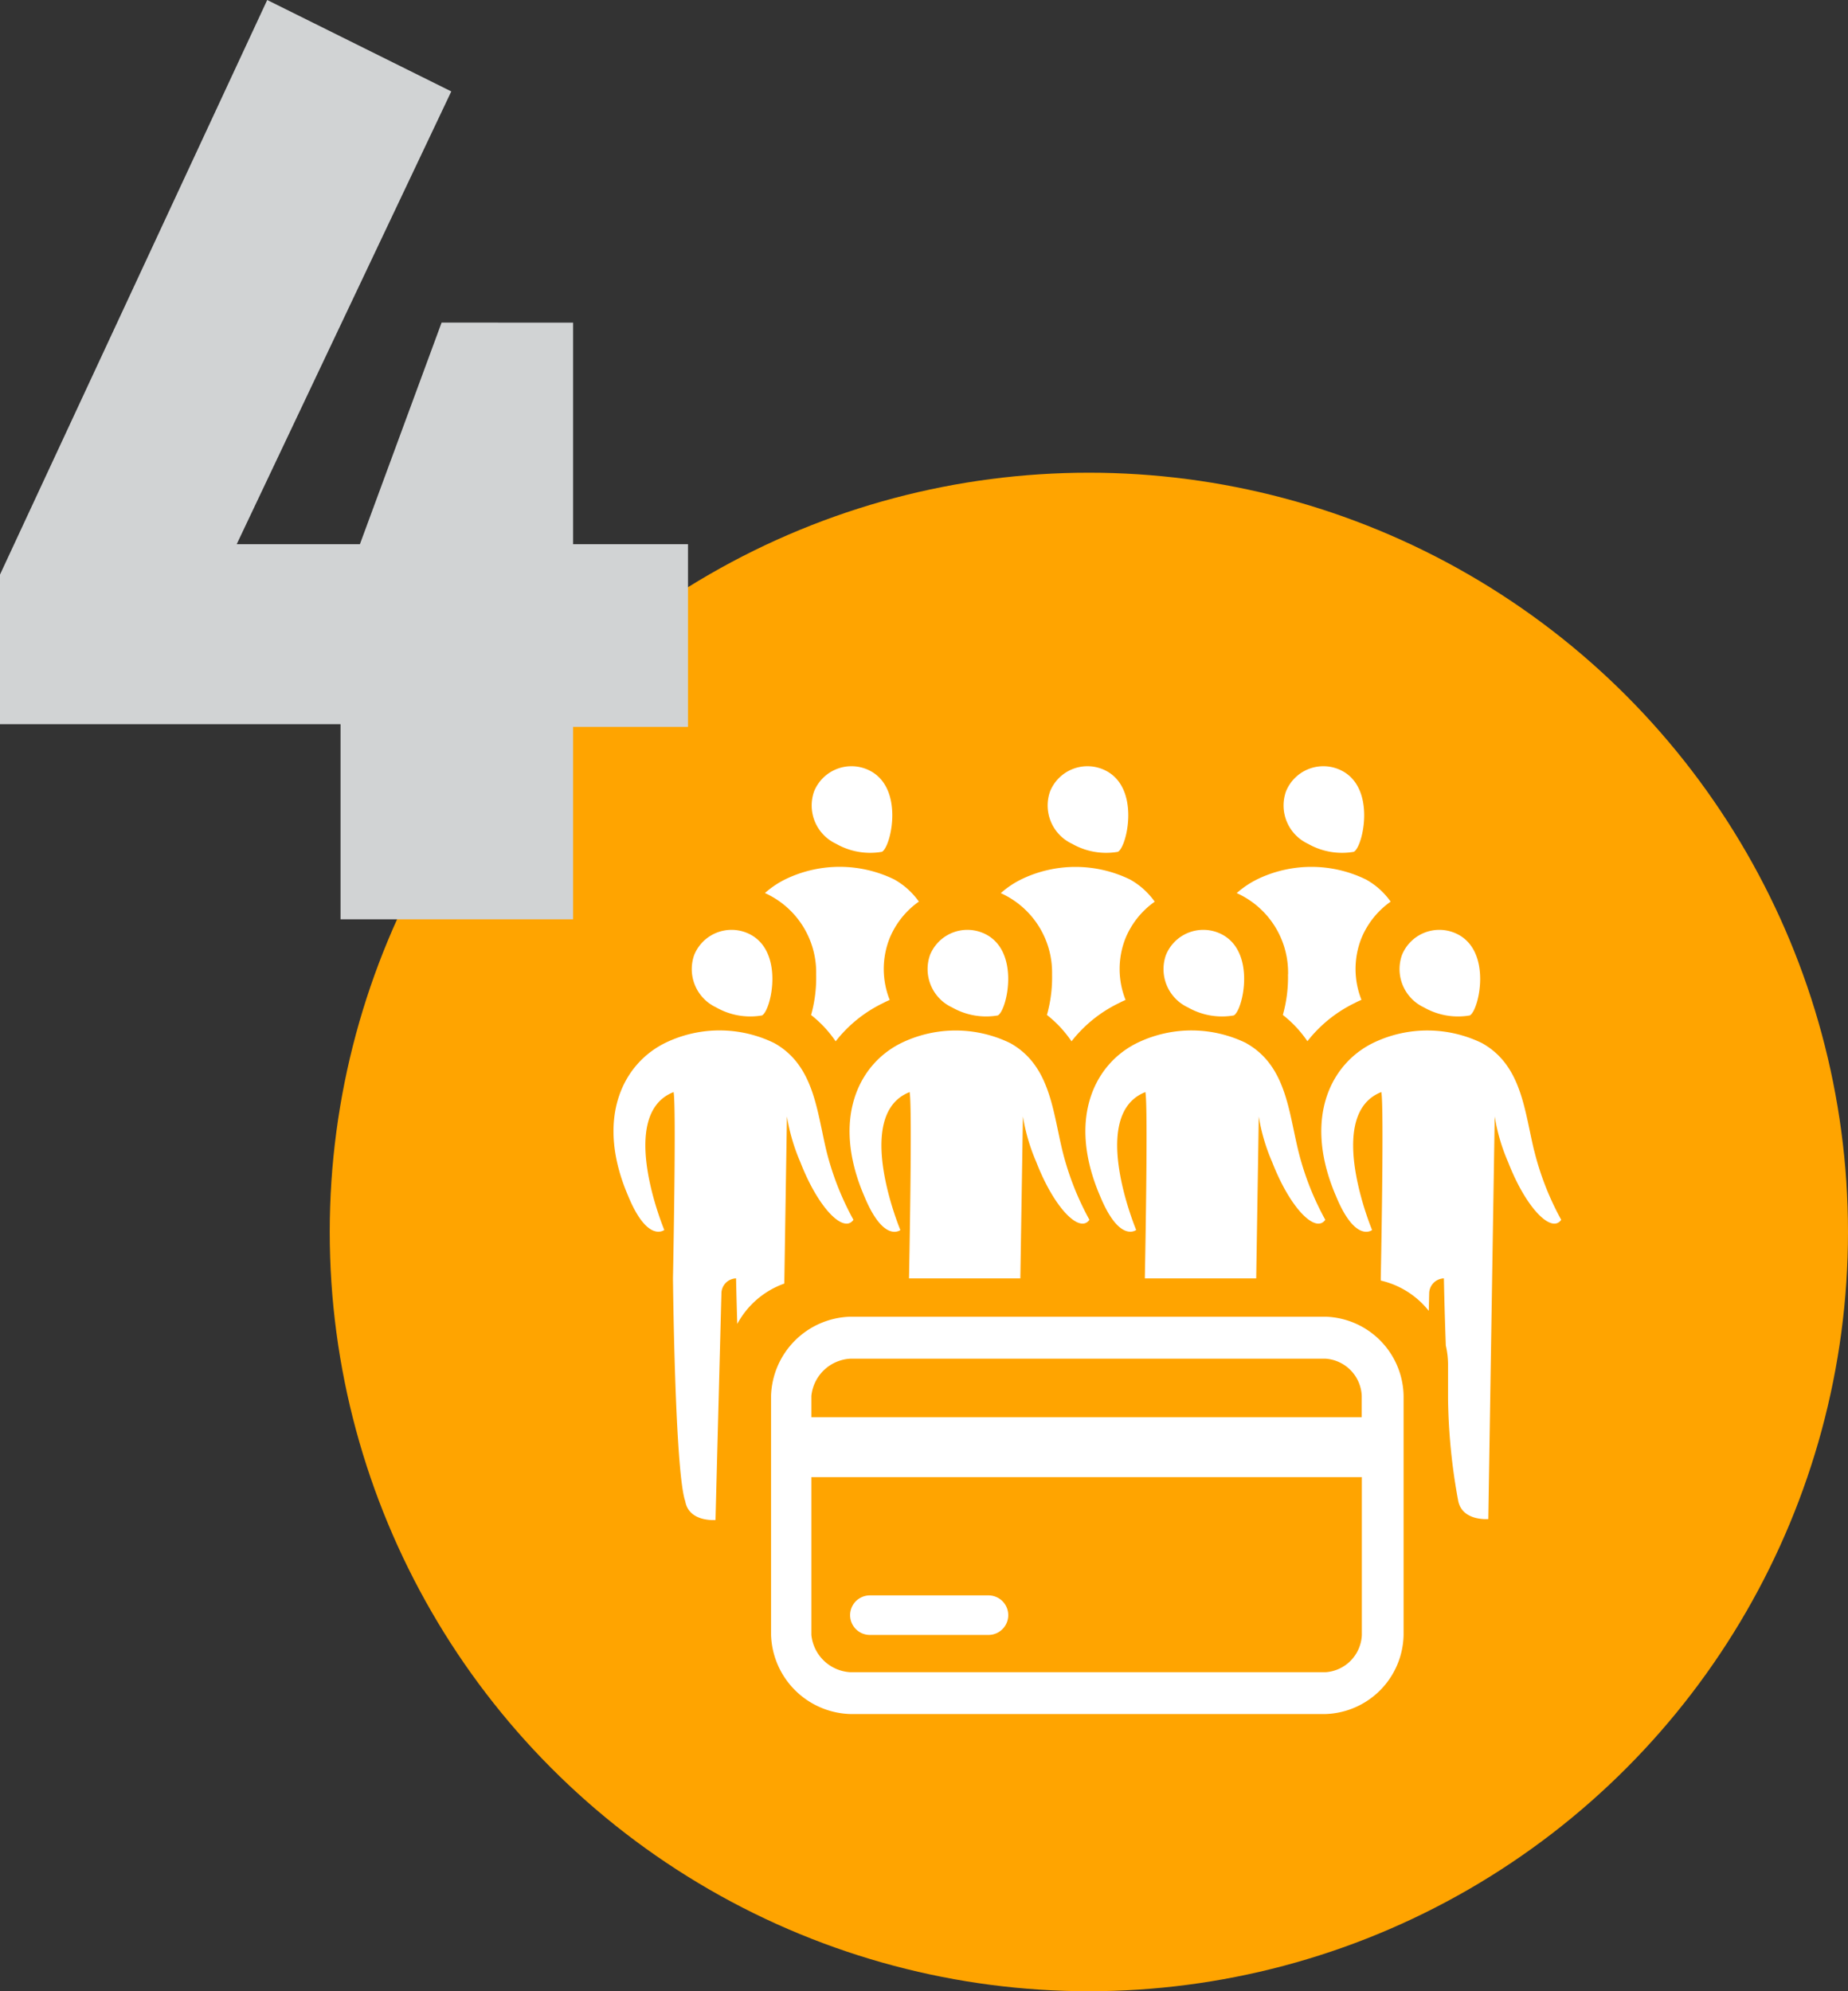 <svg xmlns="http://www.w3.org/2000/svg" xmlns:xlink="http://www.w3.org/1999/xlink" width="82.768" height="89.168" viewBox="0 0 82.768 89.168">
  <rect x="0" y="0" width="82.768" height="89.168" fill="#333333" stroke="none"/>
  <defs>
    <clipPath id="clip-path">
      <rect id="Rectángulo_13" data-name="Rectángulo 13" width="44" height="43" transform="translate(-0.324 0.243)" fill="none"/>
    </clipPath>
  </defs>
  <g id="Grupo_90" data-name="Grupo 90" transform="translate(-82.232 -1113.832)">
    <g id="Grupo_87" data-name="Grupo 87" transform="translate(96.977 1135.411)">
      <circle id="Elipse_3" data-name="Elipse 3" cx="34" cy="34" r="34" transform="translate(0.023 -0.411)" fill="#ffa400"/>
      <g id="Grupo_89" data-name="Grupo 89" transform="translate(12.347 12.347)">
        <g id="Grupo_88" data-name="Grupo 88" transform="translate(0 0)" clip-path="url(#clip-path)">
          <path id="Trazado_219" data-name="Trazado 219" d="M11.6,15.524l.115-7.252a8.6,8.6,0,0,0,.6,2.044c.8,2.063,1.942,3.212,2.379,2.585a12.751,12.751,0,0,1-1.211-3.1c-.437-1.806-.56-3.817-2.331-4.809a5.573,5.573,0,0,0-4.8-.048c-2,.93-3.231,3.445-1.741,6.9.873,2.116,1.615,1.516,1.615,1.516s-2.159-5.17.415-6.178c.129.592-.027,8.334-.027,8.334l0,.008Z" transform="translate(7.007 7.796)" fill="#fff"/>
          <path id="Trazado_220" data-name="Trazado 220" d="M10.3,6.212a3.075,3.075,0,0,0,2.044.356c.413-.2,1.058-2.99-.683-3.7a1.806,1.806,0,0,0-2.352.991A1.892,1.892,0,0,0,10.3,6.212" transform="translate(15.82 4.978)" fill="#fff"/>
          <path id="Trazado_221" data-name="Trazado 221" d="M15.09,4.987a5.574,5.574,0,0,0-4.8-.046c-2,.93-3.231,3.442-1.741,6.9.873,2.114,1.615,1.514,1.615,1.514S8,8.188,10.576,7.181c.131.592-.024,8.334-.024,8.334v.008H15.54l.115-7.249a8.435,8.435,0,0,0,.6,2.041c.8,2.063,1.942,3.212,2.379,2.585a12.644,12.644,0,0,1-1.211-3.1c-.437-1.8-.56-3.817-2.331-4.809" transform="translate(13.631 7.797)" fill="#fff"/>
          <path id="Trazado_222" data-name="Trazado 222" d="M8.366,3.477a3.075,3.075,0,0,0,2.044.356c.413-.2,1.058-2.99-.683-3.7a1.806,1.806,0,0,0-2.352.991,1.892,1.892,0,0,0,.991,2.352" transform="translate(12.565 0.386)" fill="#fff"/>
          <path id="Trazado_223" data-name="Trazado 223" d="M14.249,6.212a3.075,3.075,0,0,0,2.044.356c.413-.2,1.058-2.99-.683-3.7a1.806,1.806,0,0,0-2.352.991,1.892,1.892,0,0,0,.991,2.352" transform="translate(22.442 4.978)" fill="#fff"/>
          <path id="Trazado_224" data-name="Trazado 224" d="M12.715,6.5a6.2,6.2,0,0,1-.23,1.819,5.22,5.22,0,0,1,1.1,1.176,6.033,6.033,0,0,1,2.14-1.72c.091-.051.188-.091.281-.134A3.739,3.739,0,0,1,16,4.893l0,0a3.747,3.747,0,0,1,1.313-1.648,3.321,3.321,0,0,0-1.1-.989,5.564,5.564,0,0,0-4.8-.048,4.2,4.2,0,0,0-.994.654,3.9,3.9,0,0,1,2.3,3.643" transform="translate(17.879 3.205)" fill="#fff"/>
          <path id="Trazado_225" data-name="Trazado 225" d="M12.31,3.477a3.075,3.075,0,0,0,2.044.356c.413-.2,1.058-2.99-.683-3.7a1.806,1.806,0,0,0-2.352.991,1.892,1.892,0,0,0,.991,2.352" transform="translate(19.187 0.386)" fill="#fff"/>
          <path id="Trazado_226" data-name="Trazado 226" d="M5.543,17.565a3.856,3.856,0,0,1,2.106-1.808l.118-7.485a8.6,8.6,0,0,0,.6,2.044c.8,2.063,1.942,3.212,2.379,2.585A12.751,12.751,0,0,1,9.532,9.8C9.1,7.991,8.972,5.979,7.2,4.988a5.573,5.573,0,0,0-4.8-.048c-2,.93-3.231,3.445-1.741,6.9.873,2.116,1.615,1.516,1.615,1.516S.115,8.189,2.69,7.182c.129.592-.027,8.334-.027,8.334s.086,8.672.549,9.984c.163.951,1.356.844,1.356.844s.246-9.462.265-10.132a.679.679,0,0,1,.656-.688s.016.844.054,2.041" transform="translate(0.386 7.796)" fill="#fff"/>
          <path id="Trazado_227" data-name="Trazado 227" d="M8.771,6.5a6.2,6.2,0,0,1-.23,1.819A5.22,5.22,0,0,1,9.642,9.5a6,6,0,0,1,2.14-1.72c.091-.051.188-.091.281-.134a3.739,3.739,0,0,1-.008-2.751l0,0a3.747,3.747,0,0,1,1.313-1.648,3.357,3.357,0,0,0-1.1-.991,5.574,5.574,0,0,0-4.8-.046,4.116,4.116,0,0,0-.994.654A3.9,3.9,0,0,1,8.771,6.5" transform="translate(11.257 3.205)" fill="#fff"/>
          <path id="Trazado_228" data-name="Trazado 228" d="M21.365,9.8c-.437-1.806-.56-3.817-2.331-4.809a5.574,5.574,0,0,0-4.8-.048c-2,.93-3.231,3.445-1.741,6.9.873,2.116,1.615,1.516,1.615,1.516s-2.159-5.17.413-6.178c.131.592-.024,8.334-.024,8.334v.107a3.846,3.846,0,0,1,2.149,1.356c.011-.391.016-.672.019-.766a.682.682,0,0,1,.659-.688s.024,1.323.086,3.006a3.827,3.827,0,0,1,.1.844v1.559a26.639,26.639,0,0,0,.45,4.525c.163.951,1.353.844,1.353.844L19.6,8.272a8.429,8.429,0,0,0,.6,2.044c.8,2.063,1.942,3.212,2.379,2.585a12.644,12.644,0,0,1-1.211-3.1" transform="translate(20.253 7.796)" fill="#fff"/>
          <path id="Trazado_229" data-name="Trazado 229" d="M2.416,6.212a3.075,3.075,0,0,0,2.044.356c.413-.2,1.058-2.99-.683-3.7a1.806,1.806,0,0,0-2.352.991,1.892,1.892,0,0,0,.991,2.352" transform="translate(2.575 4.978)" fill="#fff"/>
          <path id="Trazado_230" data-name="Trazado 230" d="M6.36,6.212A3.075,3.075,0,0,0,8.4,6.568c.413-.2,1.058-2.99-.683-3.7a1.806,1.806,0,0,0-2.352.991A1.892,1.892,0,0,0,6.36,6.212" transform="translate(9.197 4.978)" fill="#fff"/>
          <path id="Trazado_231" data-name="Trazado 231" d="M4.421,3.477a3.075,3.075,0,0,0,2.044.356c.413-.2,1.058-2.99-.683-3.7a1.806,1.806,0,0,0-2.352.991,1.892,1.892,0,0,0,.991,2.352" transform="translate(5.941 0.386)" fill="#fff"/>
          <path id="Trazado_232" data-name="Trazado 232" d="M4.827,6.5A6.2,6.2,0,0,1,4.6,8.322,5.219,5.219,0,0,1,5.7,9.5a6,6,0,0,1,2.14-1.72c.091-.051.188-.091.281-.134a3.739,3.739,0,0,1-.008-2.751l0,0A3.747,3.747,0,0,1,9.427,3.243a3.357,3.357,0,0,0-1.1-.991,5.575,5.575,0,0,0-4.8-.046,4.065,4.065,0,0,0-.994.654A3.9,3.9,0,0,1,4.827,6.5" transform="translate(4.635 3.205)" fill="#fff"/>
          <path id="Trazado_233" data-name="Trazado 233" d="M27.478,9.2H6.176a3.657,3.657,0,0,0-3.542,3.536V23.45a3.662,3.662,0,0,0,3.542,3.542h21.3a3.614,3.614,0,0,0,3.488-3.542V12.739A3.609,3.609,0,0,0,27.478,9.2M29.094,23.45a1.745,1.745,0,0,1-1.615,1.669H6.176A1.857,1.857,0,0,1,4.44,23.45V16.383H29.094l0,7.067ZM4.44,13.7v-.956a1.857,1.857,0,0,1,1.736-1.664h21.3a1.74,1.74,0,0,1,1.613,1.664l0,.954Z" transform="translate(4.808 15.837)" fill="#fff"/>
          <path id="Trazado_234" data-name="Trazado 234" d="M10.154,15.631H4.842a.885.885,0,1,1,0-1.771h5.312a.885.885,0,1,1,0,1.771" transform="translate(7.026 23.656)" fill="#fff"/>
        </g>
      </g>
    </g>
    <path id="Trazado_3548" data-name="Trazado 3548" d="M22.01-26.722,18.352-16.8H12.834l9.61-20.274L14.2-41.168,2.232-15.438v6.7H17.484V0H27.9V-8.618h5.146V-16.8H27.9v-9.92Z" transform="translate(80 1155)" fill="#d1d3d4"/>
  </g>
</svg>
